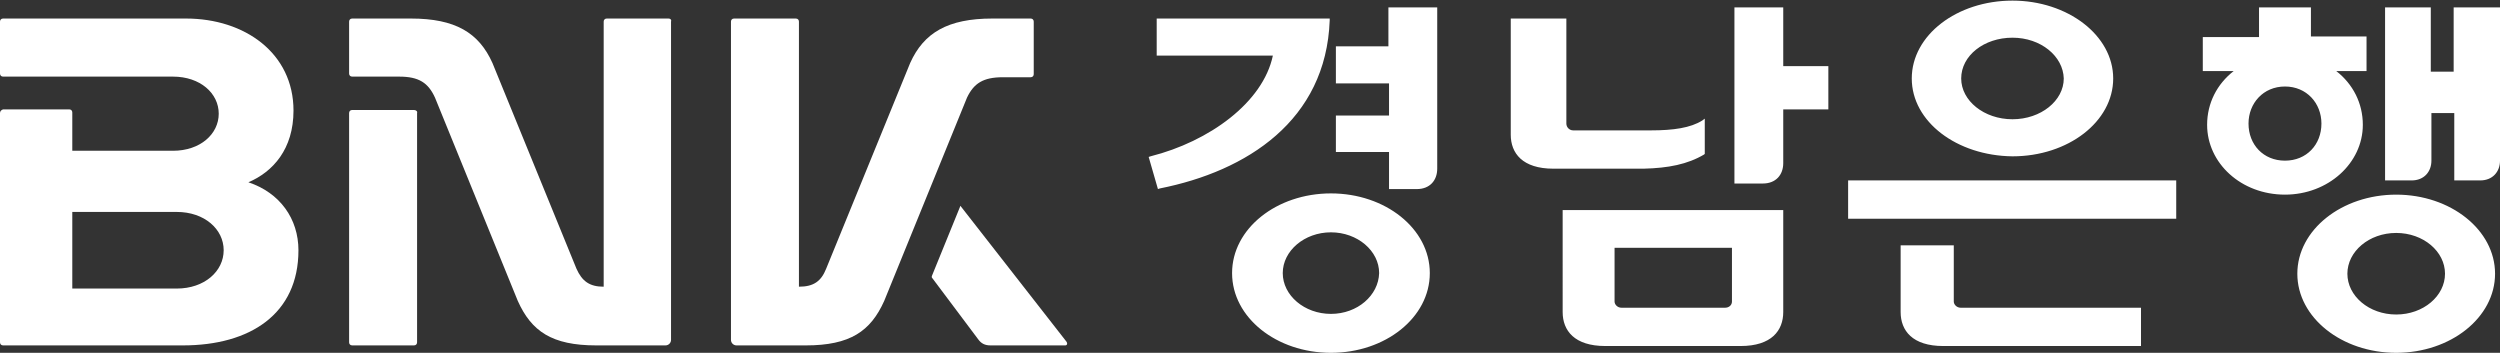 <?xml version="1.0" encoding="utf-8"?>
<!-- Generator: Adobe Illustrator 23.0.3, SVG Export Plug-In . SVG Version: 6.00 Build 0)  -->
<svg version="1.1" id="Layer_1" xmlns="http://www.w3.org/2000/svg" xmlns:xlink="http://www.w3.org/1999/xlink" x="0px" y="0px"
	 viewBox="0 0 404.6 57.1" style="enable-background:new 0 0 404.6 57.1;" xml:space="preserve">
<rect x="0" y="0" width="404.6" height="57.1" fill="#333333" stroke="none"/>
<style type="text/css">
	.st0{fill:#FFFFFF;}
</style>
<g>
	<path class="st0" d="M288.6,1.2h-7.9v28.5h0.3c0,0,0.8,0,1.8,0h2.5c2.1,0,3.3-1.4,3.3-3.3v-8.7h7.3v-7h-7.3V1.2z M299.1,35.4h53.1
		v-6.2h-53.1V35.4z M316.2,48.8v-9.1h-8.6v10.8c0,3,1.9,5.5,6.9,5.5h32v-6.2h-29.2C316.7,49.8,316.2,49.3,316.2,48.8z M224.8,7.5
		h-8.6v6h8.6v5.2h-8.6v5.9h8.6v6h4.5c2.1,0,3.3-1.4,3.3-3.3V1.2h-7.9V7.5z M215.4,31.3c-8.8,0-16,5.7-16,12.9
		c0,7.2,7.2,12.9,16,12.9c8.8,0,16-5.7,16-12.9C231.4,37,224.2,31.3,215.4,31.3z M215.4,50.8c-4.3,0-7.8-3-7.8-6.6
		c0-3.6,3.5-6.6,7.8-6.6c4.3,0,7.8,3,7.8,6.6C223.1,47.8,219.7,50.8,215.4,50.8z M325.7,25.3c9,0,16.3-5.6,16.3-12.6
		c0-7-7.4-12.6-16.3-12.6c-9,0-16.3,5.6-16.3,12.6C309.4,19.7,316.7,25.2,325.7,25.3z M325.7,6.1c4.6,0,8.2,3,8.3,6.6
		c0,3.6-3.7,6.6-8.3,6.6c-4.6,0-8.3-3-8.3-6.6C317.4,9,321.1,6.1,325.7,6.1z M215.2,3.3l0-0.3h-28V9H206
		c-1.6,7.6-10.3,13.9-19.8,16.3l-0.3,0.1l1.5,5.2l0.3-0.1C201.8,27.7,214.6,19.5,215.2,3.3z M252.9,50.5c0,3,1.9,5.5,6.9,5.5h21.9
		c5,0,6.9-2.5,6.9-5.5V34h-35.7V50.5z M261.3,40.1h19v8.7c0,0.6-0.5,1-1.1,1h-16.8c-0.6,0-1.1-0.5-1.1-1V40.1z M275.8,25l0.1-0.1
		v-5.7l-0.4,0.3c-1.9,1.2-4.7,1.6-8.3,1.6c-3.7,0-12.6,0-12.6,0c-0.6,0-1.1-0.5-1.1-1.1V3h-9v18.8c0,3,1.9,5.5,6.9,5.5H266
		C270,27.2,273.1,26.6,275.8,25z M382.4,20.2c0-3.5-1.6-6.6-4.3-8.7h4.9V5.9h-9V1.2h-8.4v4.8h-9.1v5.5h5c-2.7,2.1-4.3,5.2-4.3,8.7
		c0,6.2,5.5,11.3,12.6,11.3C376.8,31.5,382.4,26.4,382.4,20.2z M369.8,26c-3.5,0-5.9-2.6-5.9-6c0-3.3,2.4-6,5.9-6
		c3.5,0,5.9,2.7,5.9,6C375.7,23.4,373.3,26,369.8,26z M397.1,1.2v10.4h-3.7V1.2H386v28h4.3c2,0,3.2-1.4,3.2-3.2v-7.7h3.7v10.9h4.2
		c2,0,3.2-1.4,3.2-3.2V1.2H397.1z M387.8,31.5c-8.8,0-16,5.7-16,12.8c0,7.1,7.2,12.8,16,12.8c8.8,0,16-5.7,16-12.8
		C403.8,37.2,396.6,31.5,387.8,31.5z M387.8,50.9c-4.4,0-7.9-3-7.9-6.6c0-3.6,3.5-6.6,7.9-6.6c4.4,0,7.9,3,7.9,6.6
		C395.7,47.9,392.2,50.9,387.8,50.9z"/>
	<g>
		<path class="st0" d="M162.3,12.5h4.5c0.3,0,0.5-0.2,0.5-0.5V3.5c0-0.3-0.2-0.5-0.5-0.5h-6.2c-7.2,0-11.1,2.3-13.3,7.2l-13.6,33.3
			c-0.8,2-2,2.9-4.4,2.9V3.5c0-0.3-0.2-0.5-0.5-0.5h-10c-0.3,0-0.5,0.2-0.5,0.5V55c0,0.5,0.4,0.9,0.9,0.9h11.2
			c7.2,0,10.5-2.3,12.7-7.2l13.4-32.9C157.6,13.5,159.1,12.5,162.3,12.5z"/>
		<path class="st0" d="M40.2,29.5c4-1.7,7.3-5.4,7.3-11.6C47.5,8.6,39.6,3,30.1,3H0.5C0.2,3,0,3.2,0,3.5v8.4c0,0.3,0.2,0.5,0.5,0.5
			H28c4.4,0,7.4,2.7,7.4,6c0,3.3-3,6-7.4,6H11.7v-6.2c0-0.3-0.2-0.5-0.5-0.5H0.5C0.2,17.8,0,18,0,18.3v37.1c0,0.3,0.2,0.5,0.5,0.5
			h29.1c10.9,0,18.7-5.1,18.7-15.4C48.3,35.4,45.3,31.2,40.2,29.5z M28.6,46.7H11.7V34.3h16.9c4.5,0,7.6,2.8,7.6,6.2
			C36.2,43.9,33.1,46.7,28.6,46.7z"/>
		<path class="st0" d="M172.6,55.3l-17.1-21.9c0-0.1-0.1-0.1-0.1,0l-4.6,11.3c0,0.1,0,0.1,0,0.2l7.5,10c0.5,0.7,1.1,1,2,1h12.1
			C172.7,55.9,172.8,55.6,172.6,55.3z"/>
		<path class="st0" d="M67,17.8H57c-0.3,0-0.5,0.2-0.5,0.5v37.1c0,0.3,0.2,0.5,0.5,0.5h10c0.3,0,0.5-0.2,0.5-0.5V18.3
			C67.6,18,67.3,17.8,67,17.8z"/>
		<path class="st0" d="M108.2,3h-10c-0.3,0-0.5,0.2-0.5,0.5v42.9c-2.3,0-3.5-0.9-4.4-2.9L79.7,10.2C77.5,5.3,73.7,3,66.5,3H57
			c-0.3,0-0.5,0.2-0.5,0.5v8.4c0,0.3,0.2,0.5,0.5,0.5h7.6c3.2,0,4.7,1,5.8,3.4l13.4,32.9c2.2,4.9,5.5,7.2,12.7,7.2h11.2
			c0.5,0,0.9-0.4,0.9-0.9V3.5C108.7,3.2,108.5,3,108.2,3z"/>
	</g>
</g>
</svg>
